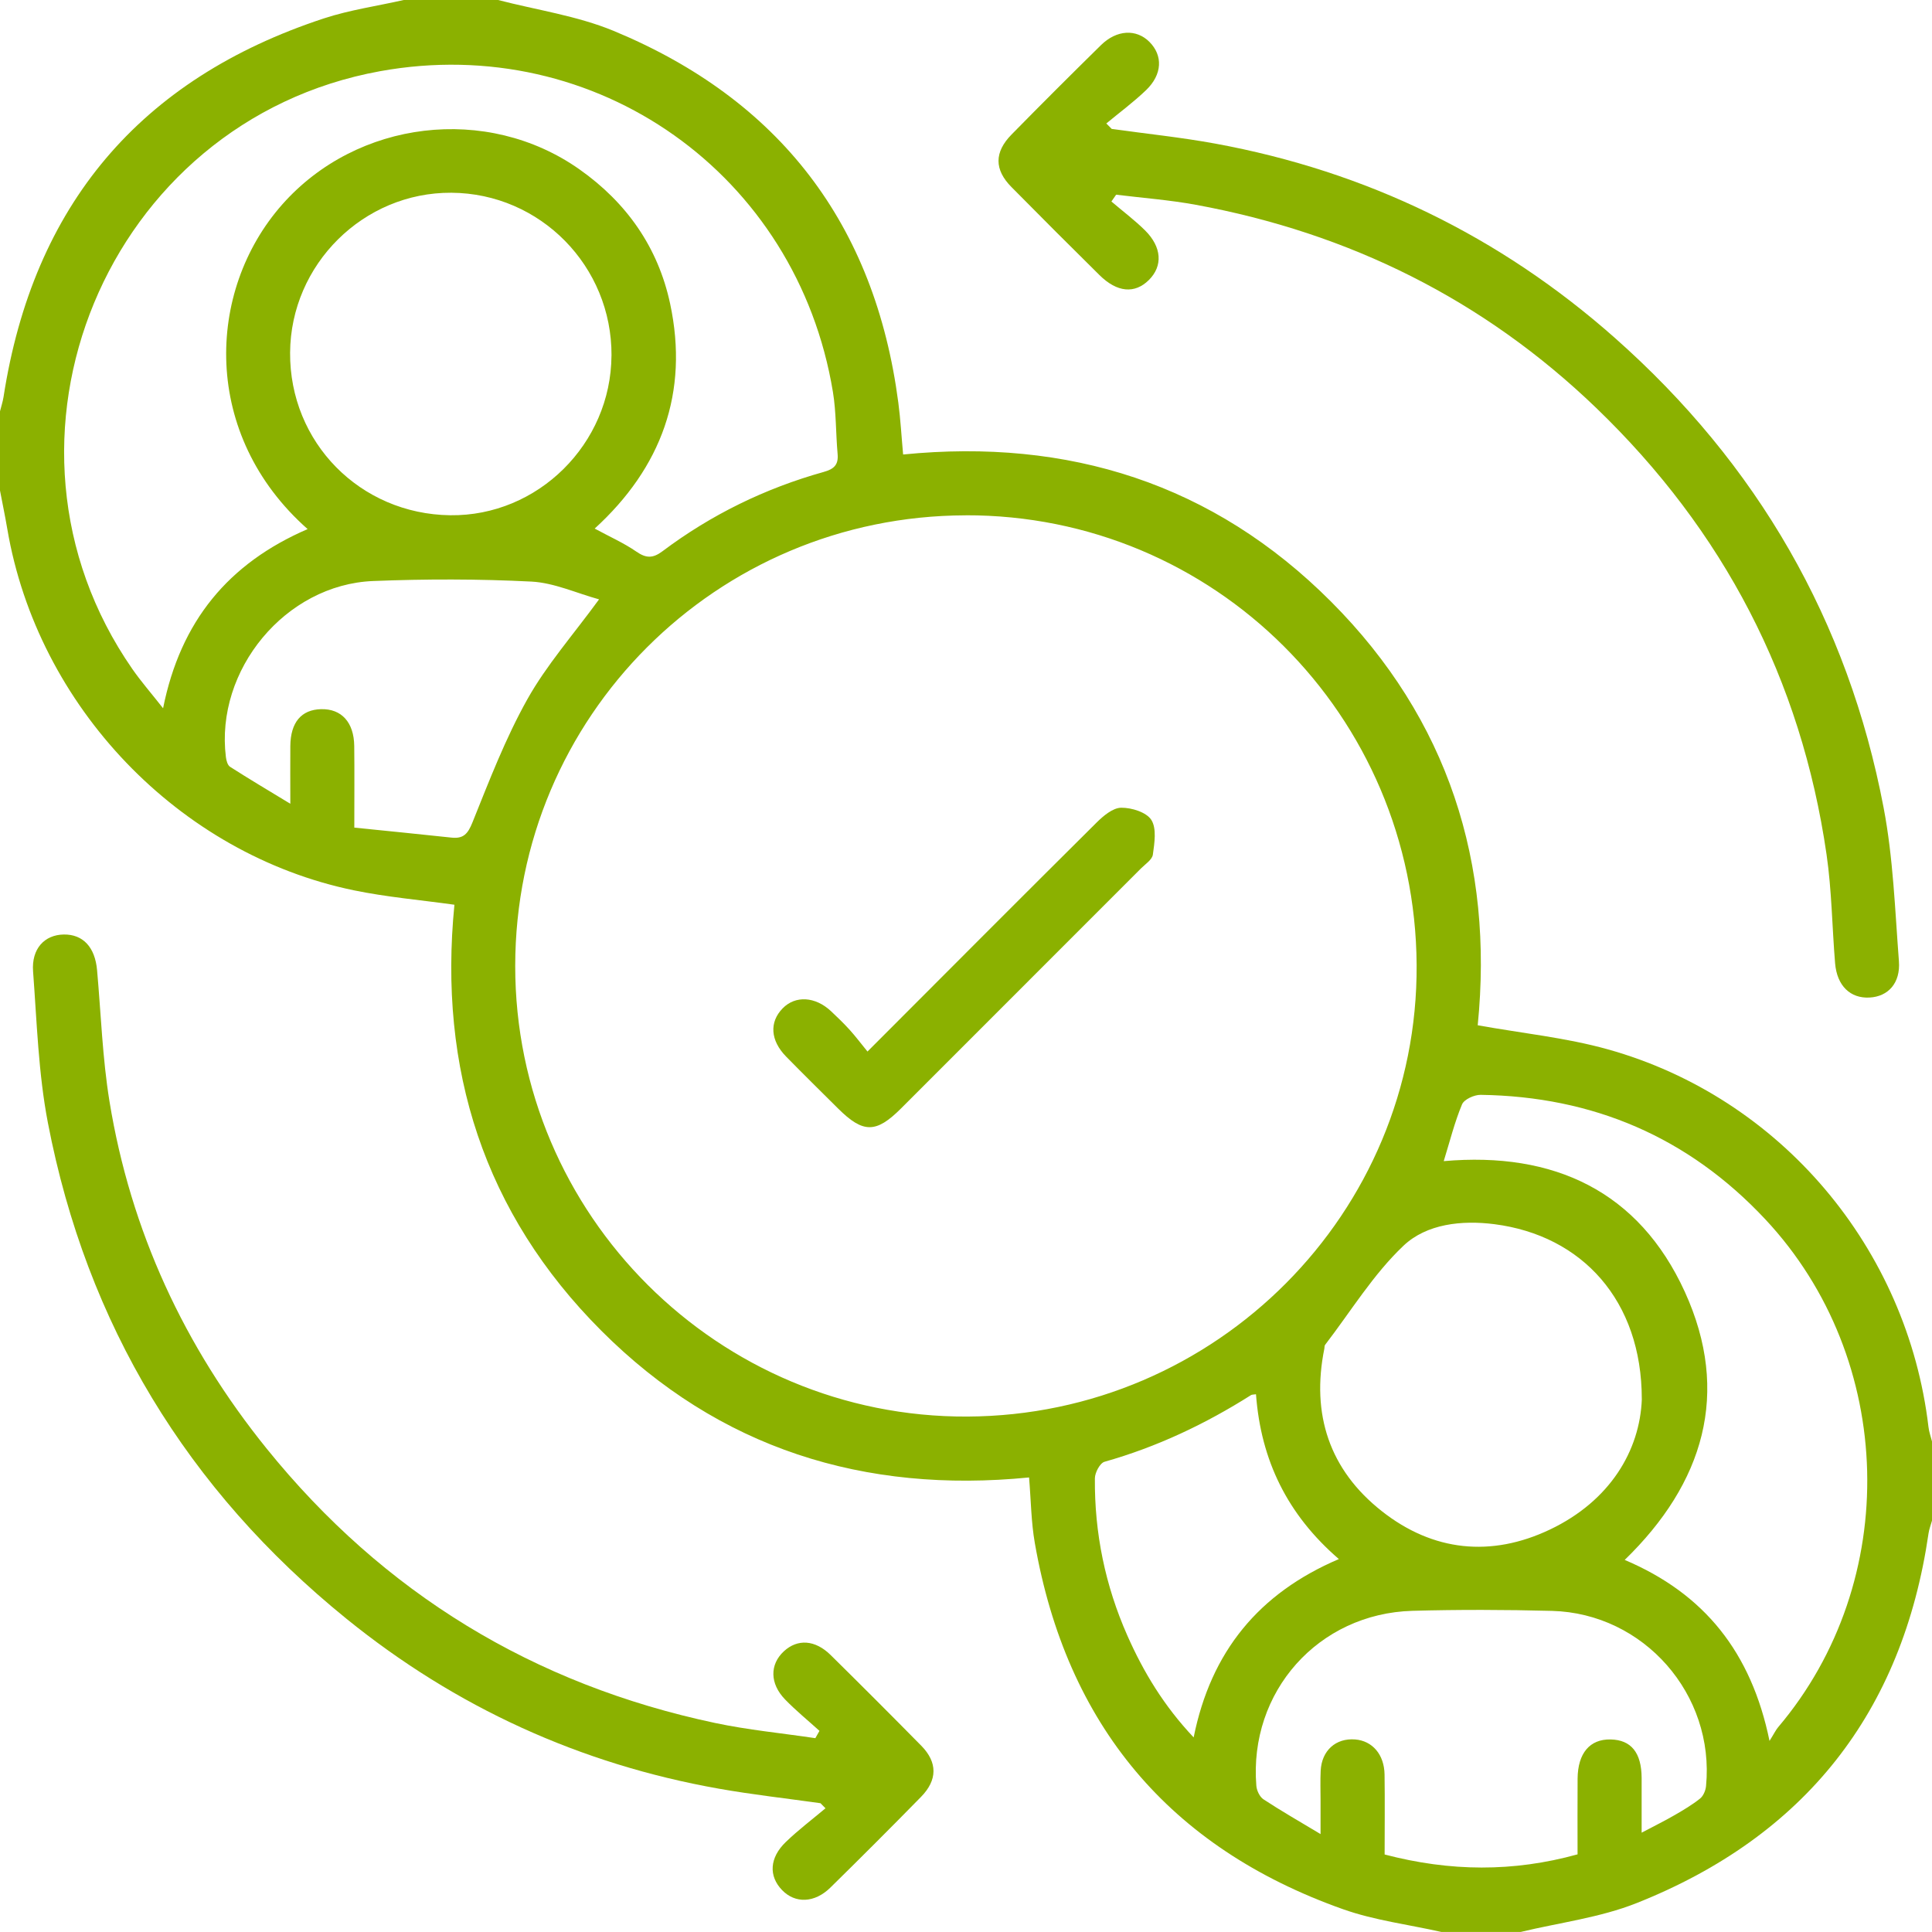 <?xml version="1.0" encoding="UTF-8"?> <svg xmlns="http://www.w3.org/2000/svg" width="110" height="110" viewBox="0 0 110 110" fill="none"><path d="M28.359 0C30.557 0.571 32.855 0.898 34.935 1.757C44.382 5.672 49.815 12.755 51.147 22.928C51.272 23.877 51.325 24.838 51.42 25.877C60.836 24.941 69.088 27.54 75.793 34.263C82.471 40.959 85.053 49.183 84.135 58.374C86.66 58.83 89.161 59.079 91.543 59.745C101.389 62.497 108.601 71.075 109.8 81.252C109.832 81.529 109.931 81.796 110 82.069V86.58C109.933 86.819 109.841 87.053 109.804 87.296C108.318 97.513 102.745 104.552 93.187 108.352C91.096 109.184 88.789 109.465 86.58 109.998H82.069C80.195 109.575 78.255 109.338 76.459 108.7C66.562 105.19 60.724 98.19 58.918 87.852C58.709 86.664 58.701 85.439 58.591 84.12C49.2 85.049 40.942 82.475 34.235 75.763C27.547 69.071 24.949 60.851 25.873 51.512C23.942 51.241 22.021 51.078 20.148 50.691C10.177 48.633 2.138 40.22 0.417 30.125C0.292 29.39 0.14 28.662 0 27.929C0 26.425 0 24.921 0 23.418C0.067 23.147 0.157 22.88 0.2 22.608C1.886 11.702 7.958 4.494 18.44 1.048C19.911 0.565 21.471 0.344 22.988 0C24.777 0 26.569 0 28.359 0ZM54.973 29.341C40.774 29.375 29.343 40.813 29.334 54.992C29.326 69.176 40.905 80.719 55.076 80.653C69.262 80.588 80.739 69.054 80.657 54.943C80.573 40.712 69.131 29.304 54.973 29.338V29.341ZM17.516 30.125C11.468 24.78 11.711 16.577 16.066 11.646C20.322 6.83 27.727 5.927 32.997 9.646C35.685 11.543 37.468 14.089 38.153 17.286C39.238 22.356 37.653 26.631 33.859 30.095C34.735 30.57 35.528 30.92 36.226 31.403C36.785 31.79 37.167 31.8 37.721 31.384C40.491 29.304 43.559 27.805 46.893 26.872C47.48 26.709 47.746 26.47 47.69 25.849C47.585 24.674 47.613 23.48 47.424 22.322C45.385 9.917 33.94 1.822 21.639 4.054C6.05 6.883 -1.497 25.085 7.534 38.089C8.031 38.804 8.606 39.462 9.285 40.325C10.28 35.36 13.011 32.067 17.518 30.123L17.516 30.125ZM82.2 66.11C88.486 65.558 93.311 67.829 95.926 73.55C98.555 79.308 96.998 84.453 92.504 88.815C97.045 90.742 99.711 94.074 100.749 99.121C101.018 98.691 101.108 98.495 101.243 98.336C108.277 90.037 107.959 77.379 100.508 69.421C96.124 64.738 90.69 62.426 84.301 62.336C83.938 62.331 83.362 62.593 83.242 62.879C82.819 63.893 82.552 64.97 82.2 66.11ZM75.187 104.425C75.187 103.589 75.187 103.063 75.187 102.534C75.187 101.963 75.166 101.389 75.194 100.818C75.252 99.666 76.058 98.949 77.155 99.037C78.137 99.114 78.814 99.894 78.831 101.035C78.853 102.562 78.835 104.09 78.835 105.587C82.571 106.565 86.155 106.593 89.82 105.579C89.82 104.116 89.811 102.689 89.822 101.265C89.835 99.817 90.52 99.013 91.698 99.037C92.871 99.06 93.46 99.787 93.468 101.226C93.472 102.203 93.468 103.179 93.468 104.345C94.242 103.937 94.811 103.656 95.359 103.338C95.853 103.052 96.349 102.758 96.794 102.403C96.981 102.253 97.112 101.941 97.135 101.69C97.638 96.474 93.595 91.855 88.359 91.717C85.715 91.648 83.066 91.64 80.421 91.713C75.054 91.865 71.095 96.328 71.531 101.675C71.552 101.948 71.722 102.304 71.937 102.446C72.912 103.089 73.928 103.669 75.187 104.425ZM34.817 20.249C34.845 15.157 30.765 11.006 25.699 10.974C20.695 10.944 16.551 15.052 16.517 20.077C16.483 25.188 20.504 29.272 25.635 29.336C30.623 29.399 34.787 25.278 34.815 20.249H34.817ZM93.477 79.66C93.479 74.053 90.082 70.341 85.085 69.7C83.227 69.462 81.222 69.681 79.91 70.925C78.184 72.558 76.91 74.665 75.445 76.571C75.406 76.62 75.417 76.709 75.404 76.779C74.646 80.52 75.688 83.686 78.674 86.039C81.59 88.338 84.905 88.675 88.245 87.087C91.676 85.455 93.369 82.582 93.479 79.66H93.477ZM20.173 47.121C22.101 47.318 23.905 47.495 25.708 47.69C26.389 47.763 26.638 47.475 26.9 46.824C27.856 44.45 28.78 42.035 30.026 39.812C31.111 37.874 32.615 36.17 34.108 34.125C32.815 33.769 31.549 33.18 30.256 33.113C27.259 32.961 24.242 32.961 21.243 33.081C16.25 33.283 12.242 38.149 12.862 43.108C12.886 43.301 12.957 43.567 13.097 43.657C14.16 44.339 15.245 44.983 16.53 45.763C16.53 44.459 16.521 43.466 16.53 42.476C16.543 41.129 17.155 40.405 18.281 40.377C19.441 40.349 20.152 41.12 20.169 42.474C20.186 43.937 20.173 45.4 20.173 47.119V47.121ZM71.511 79.383C71.361 79.407 71.282 79.398 71.23 79.43C68.624 81.08 65.868 82.385 62.888 83.227C62.628 83.3 62.34 83.843 62.338 84.172C62.312 87.279 62.924 90.265 64.183 93.114C65.107 95.204 66.272 97.131 67.962 98.921C68.946 94.027 71.675 90.71 76.229 88.767C73.303 86.241 71.789 83.149 71.511 79.383Z" fill="#8BB100"></path><path d="M46.656 98.547C46.001 97.954 45.313 97.393 44.701 96.762C43.822 95.855 43.822 94.768 44.63 94.018C45.408 93.299 46.411 93.359 47.294 94.231C49.026 95.939 50.746 97.66 52.455 99.396C53.383 100.339 53.383 101.344 52.439 102.307C50.736 104.045 49.015 105.766 47.279 107.471C46.379 108.357 45.272 108.389 44.525 107.611C43.758 106.814 43.807 105.774 44.742 104.874C45.451 104.191 46.243 103.591 47 102.956C46.905 102.859 46.811 102.764 46.716 102.668C44.787 102.395 42.847 102.18 40.928 101.84C33.029 100.442 25.941 97.202 19.719 92.16C10.66 84.817 4.934 75.396 2.728 63.934C2.184 61.109 2.1 58.189 1.883 55.306C1.787 54.015 2.536 53.222 3.634 53.207C4.728 53.192 5.411 53.929 5.527 55.237C5.75 57.725 5.832 60.237 6.232 62.697C7.435 70.081 10.492 76.672 15.184 82.479C21.833 90.707 30.371 95.909 40.718 98.1C42.596 98.498 44.518 98.68 46.422 98.964C46.499 98.826 46.579 98.689 46.656 98.551V98.547Z" fill="#8BB100"></path><path d="M63.292 7.34C65.258 7.615 67.239 7.819 69.189 8.176C77.79 9.755 85.393 13.443 91.937 19.233C100.049 26.413 105.218 35.34 107.246 45.992C107.792 48.855 107.893 51.807 108.116 54.725C108.213 55.973 107.502 56.74 106.447 56.796C105.349 56.856 104.591 56.128 104.483 54.847C104.312 52.783 104.294 50.697 103.996 48.649C102.55 38.676 98.128 30.201 90.88 23.225C84.471 17.057 76.819 13.265 68.085 11.66C66.588 11.385 65.06 11.271 63.548 11.085C63.458 11.213 63.37 11.342 63.279 11.473C63.917 12.017 64.592 12.524 65.187 13.11C66.154 14.064 66.214 15.143 65.417 15.938C64.609 16.743 63.604 16.655 62.598 15.661C60.918 14 59.247 12.331 57.586 10.648C56.608 9.658 56.602 8.668 57.595 7.658C59.275 5.946 60.972 4.253 62.684 2.57C63.58 1.69 64.697 1.636 65.445 2.386C66.216 3.161 66.182 4.235 65.258 5.127C64.549 5.81 63.748 6.399 62.989 7.03C63.09 7.134 63.193 7.235 63.294 7.338L63.292 7.34Z" fill="#8BB100"></path><path d="M49.392 59.869C53.878 55.377 58.142 51.095 62.431 46.837C62.817 46.453 63.359 45.995 63.834 45.989C64.424 45.98 65.273 46.244 65.552 46.682C65.862 47.17 65.731 47.997 65.64 48.655C65.602 48.947 65.206 49.2 64.955 49.452C60.405 54.006 55.852 58.559 51.3 63.111C49.88 64.531 49.143 64.531 47.718 63.115C46.73 62.132 45.733 61.154 44.758 60.157C43.86 59.24 43.795 58.198 44.558 57.414C45.284 56.668 46.416 56.73 47.319 57.577C47.684 57.919 48.045 58.269 48.38 58.638C48.715 59.01 49.018 59.412 49.392 59.871V59.869Z" fill="#8BB100"></path></svg> 